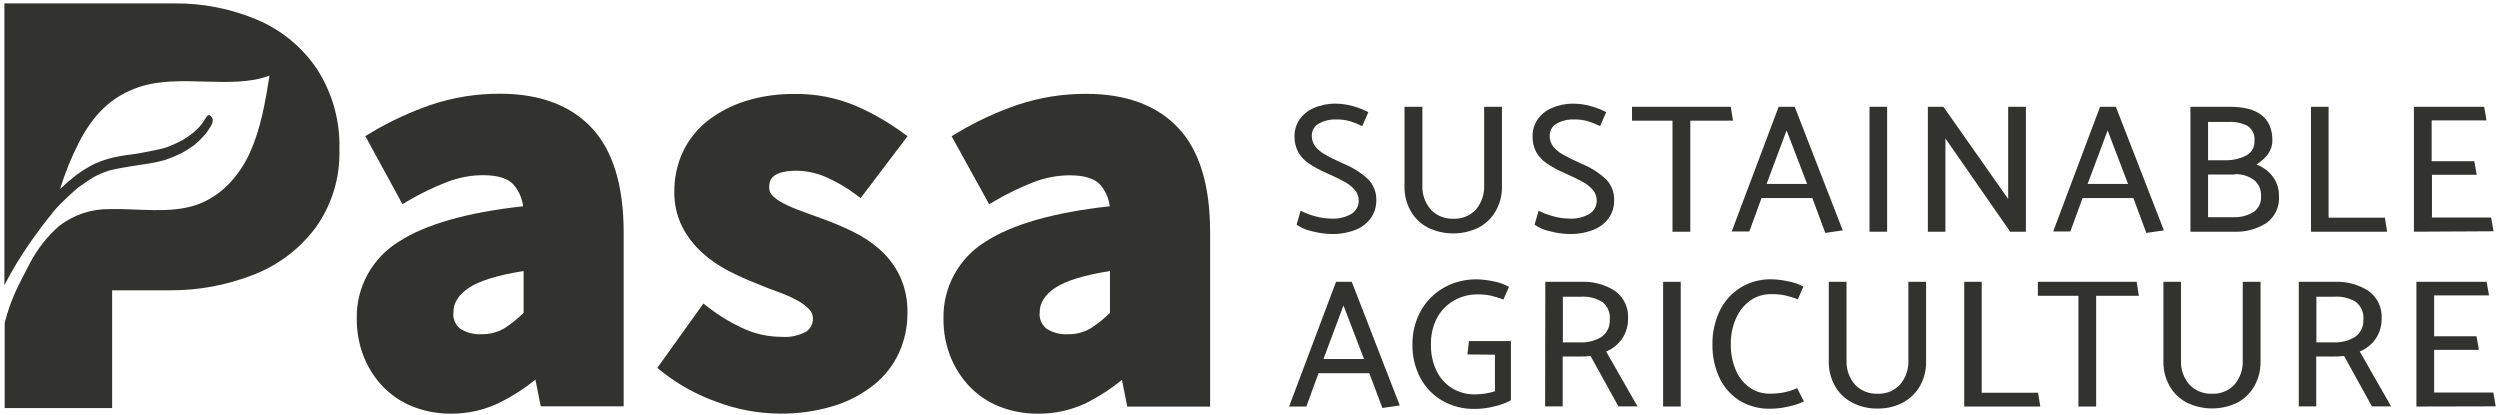 <?xml version="1.0" encoding="UTF-8"?>
<svg width="410px" height="68px" viewBox="0 0 410 68" version="1.1" xmlns="http://www.w3.org/2000/svg" xmlns:xlink="http://www.w3.org/1999/xlink">
    <!-- Generator: Sketch 56.3 (81716) - https://sketch.com -->
    <title>Pasa_logo-horizontal</title>
    <desc>Created with Sketch.</desc>
    <g id="Page-1" stroke="none" stroke-width="1" fill="none" fill-rule="evenodd">
        <g id="Pasa_logo-horizontal" fill="#32332E" fill-rule="nonzero">
            <path d="M82,15.37 C78.174,15.352 74.37,15.96 70.74,17.17 C67.254,18.367 63.902,19.926 60.74,21.82 L59.91,22.32 L66,33.47 L66.88,32.96 C68.952,31.744 71.119,30.697 73.36,29.83 C75.234,29.111 77.223,28.738 79.23,28.73 C81.61,28.73 83.29,29.25 84.23,30.29 C85.086,31.292 85.628,32.523 85.79,33.83 C76.56,34.83 69.72,36.83 65.44,39.61 C61.031,42.295 58.389,47.129 58.51,52.29 C58.492,54.371 58.865,56.437 59.61,58.38 C60.317,60.207 61.37,61.881 62.71,63.31 C64.086,64.765 65.761,65.905 67.62,66.65 C69.648,67.46 71.816,67.864 74,67.84 C76.773,67.857 79.513,67.227 82,66 C84.067,64.969 86.016,63.715 87.81,62.26 L88.68,66.64 L102.28,66.64 L102.28,38.11 C102.28,30.45 100.52,24.68 97.05,20.98 C93.58,17.28 88.53,15.37 82,15.37 Z M74.36,51.22 C74.36,49.68 75.18,48.36 76.87,47.22 C78.56,46.08 81.58,45.12 85.87,44.45 L85.87,51.31 C84.885,52.283 83.799,53.148 82.63,53.89 C81.504,54.529 80.224,54.847 78.93,54.81 C77.702,54.88 76.483,54.558 75.45,53.89 C74.655,53.244 74.244,52.238 74.36,51.22 L74.36,51.22 Z" id="Shape"></path>
            <path d="M130.65,28 C132.27,28.021 133.871,28.36 135.36,29 C137.135,29.766 138.813,30.74 140.36,31.9 L141.15,32.48 L148.83,22.35 L148.02,21.75 C145.666,20.037 143.135,18.582 140.47,17.41 C137.243,16.03 133.76,15.348 130.25,15.41 C127.539,15.379 124.839,15.774 122.25,16.58 C120.013,17.279 117.917,18.369 116.06,19.8 C114.334,21.159 112.945,22.897 112,24.88 C111.051,26.929 110.57,29.162 110.59,31.42 C110.551,33.408 110.99,35.377 111.87,37.16 C112.692,38.764 113.796,40.207 115.13,41.42 C116.439,42.606 117.898,43.614 119.47,44.42 C120.959,45.191 122.488,45.882 124.05,46.49 C125.29,47.01 126.53,47.49 127.73,47.92 C128.763,48.288 129.767,48.736 130.73,49.26 C131.473,49.645 132.149,50.148 132.73,50.75 C133.099,51.131 133.307,51.64 133.31,52.17 C133.359,53.037 132.959,53.868 132.25,54.37 C130.992,55.058 129.559,55.36 128.13,55.24 C126.137,55.236 124.166,54.835 122.33,54.06 C120.132,53.103 118.062,51.873 116.17,50.4 L115.36,49.78 L107.8,60.33 L108.53,60.93 C111.259,63.082 114.323,64.772 117.6,65.93 C120.863,67.153 124.315,67.796 127.8,67.83 C130.828,67.879 133.844,67.454 136.74,66.57 C139.142,65.835 141.385,64.655 143.35,63.09 C145.107,61.679 146.51,59.878 147.45,57.83 C148.37,55.777 148.838,53.55 148.82,51.3 C148.871,49.187 148.43,47.092 147.53,45.18 C146.721,43.525 145.589,42.05 144.2,40.84 C142.855,39.678 141.362,38.7 139.76,37.93 C138.19,37.17 136.59,36.49 135.01,35.93 L131.43,34.62 C130.428,34.263 129.449,33.842 128.5,33.36 C127.821,33.028 127.2,32.589 126.66,32.06 C126.32,31.714 126.136,31.245 126.15,30.76 C126.15,29.91 126.15,28 130.65,28 Z" id="Path"></path>
            <path d="M193.25,21 C189.77,17.28 184.68,15.39 178.15,15.39 C174.324,15.372 170.52,15.98 166.89,17.19 C163.404,18.387 160.052,19.946 156.89,21.84 L156.06,22.34 L162.22,33.49 L163.1,32.98 C165.169,31.764 167.332,30.717 169.57,29.85 C171.448,29.132 173.44,28.759 175.45,28.75 C177.83,28.75 179.51,29.27 180.45,30.31 C181.303,31.304 181.842,32.529 182,33.83 C172.78,34.83 165.94,36.83 161.66,39.61 C157.251,42.295 154.609,47.129 154.73,52.29 C154.712,54.371 155.085,56.437 155.83,58.38 C156.54,60.206 157.592,61.879 158.93,63.31 C160.306,64.765 161.981,65.905 163.84,66.65 C165.878,67.464 168.056,67.868 170.25,67.84 C173.02,67.869 175.759,67.252 178.25,66.04 C180.295,65.002 182.222,63.748 184,62.3 L184.87,66.68 L198.46,66.68 L198.46,38.11 C198.47,30.45 196.72,24.68 193.25,21 Z M170.51,51.22 C170.51,49.68 171.34,48.36 173.03,47.22 C174.72,46.08 177.74,45.12 182.03,44.45 L182.03,51.31 C181.045,52.283 179.959,53.148 178.79,53.89 C177.664,54.529 176.384,54.847 175.09,54.81 C173.862,54.88 172.643,54.558 171.61,53.89 C170.811,53.247 170.396,52.24 170.51,51.22 Z" id="Shape"></path>
            <path d="M52,11.35 C49.591,7.754 46.185,4.939 42.2,3.25 C37.862,1.414 33.19,0.498 28.48,0.56 L0.72,0.56 L0.72,46.77 C2.063,44.168 3.59,41.665 5.29,39.28 C6.29,37.89 7.54,36.18 8.62,34.92 L8.62,34.87 C9.07,34.33 9.51,33.87 9.84,33.51 C10.62,32.74 12.06,31.37 12.84,30.74 C13.46,30.27 14.74,29.43 15.37,29.04 C16.144,28.63 16.95,28.282 17.78,28 C18.59,27.784 19.411,27.61 20.24,27.48 C20.84,27.36 22.06,27.19 22.66,27.09 L24.93,26.73 C25.46,26.64 26.57,26.39 27.09,26.23 C27.999,25.921 28.888,25.554 29.75,25.13 C30.483,24.731 31.187,24.283 31.86,23.79 C32.364,23.384 32.835,22.939 33.27,22.46 C33.871,21.813 34.379,21.086 34.78,20.3 C34.833,20.127 34.87,19.95 34.89,19.77 C34.89,19.611 34.856,19.454 34.79,19.31 C34.71,19.142 34.581,19.002 34.42,18.91 C34.275,18.85 34.108,18.886 34,19 C33.74,19.29 33.26,20.14 33,20.46 C32.614,20.926 32.186,21.354 31.72,21.74 C31.144,22.208 30.532,22.629 29.89,23 C29.014,23.469 28.105,23.874 27.17,24.21 C26.17,24.53 24.17,24.86 23.17,25.07 C21.26,25.47 18.67,25.44 15.49,26.87 C14.441,27.404 13.438,28.023 12.49,28.72 C11.57,29.433 10.689,30.194 9.85,31 C10.659,28.373 11.693,25.82 12.94,23.37 C15.21,19.01 18.06,15.86 22.85,14.26 C29.5,12.05 38,14.75 44.2,12.4 C43.51,16.75 42.76,21.13 41,25 C39.24,28.87 36.22,32.27 32.09,33.64 C27.79,35.06 22.79,34.19 18.09,34.29 C15.059,34.226 12.097,35.204 9.7,37.06 C7.766,38.753 6.16,40.787 4.96,43.06 C2.81,47.16 1.83,48.96 0.77,52.92 L0.77,66.92 L18.39,66.92 L18.39,47.61 L27.71,47.61 C32.44,47.655 37.135,46.793 41.54,45.07 C45.617,43.501 49.167,40.811 51.78,37.31 C54.449,33.573 55.813,29.06 55.66,24.47 C55.793,19.827 54.517,15.253 52,11.35 Z" id="Path"></path>
            <path d="M212.64,36.84 L213.3,34.56 C214.055,34.944 214.85,35.246 215.67,35.46 C216.542,35.71 217.443,35.841 218.35,35.85 C219.507,35.918 220.658,35.643 221.66,35.06 C222.4,34.598 222.843,33.782 222.83,32.91 C222.838,32.292 222.63,31.69 222.24,31.21 C221.776,30.653 221.209,30.191 220.57,29.85 C219.85,29.44 218.85,28.96 217.57,28.39 C216.521,27.942 215.517,27.396 214.57,26.76 C213.868,26.278 213.289,25.637 212.88,24.89 C212.473,24.096 212.273,23.212 212.3,22.32 C212.293,21.355 212.579,20.41 213.12,19.61 C213.703,18.773 214.51,18.117 215.45,17.72 C216.568,17.229 217.779,16.983 219,17 C219.96,17.003 220.915,17.134 221.84,17.39 C222.727,17.638 223.588,17.973 224.41,18.39 L223.41,20.68 C222.765,20.361 222.097,20.094 221.41,19.88 C220.681,19.675 219.927,19.578 219.17,19.59 C218.151,19.547 217.139,19.79 216.25,20.29 C215.535,20.697 215.107,21.468 215.14,22.29 C215.128,22.915 215.329,23.525 215.71,24.02 C216.159,24.571 216.713,25.026 217.34,25.36 C218.007,25.76 219.037,26.27 220.43,26.89 C221.911,27.487 223.267,28.356 224.43,29.45 C225.298,30.372 225.759,31.604 225.71,32.87 C225.724,33.898 225.417,34.905 224.83,35.75 C224.194,36.625 223.319,37.299 222.31,37.69 C221.035,38.182 219.676,38.417 218.31,38.38 C217.218,38.35 216.134,38.189 215.08,37.9 C214.201,37.722 213.37,37.361 212.64,36.84 L212.64,36.84 Z" id="Path"></path>
            <path d="M233.27,17.51 L233.27,30.38 C233.199,31.843 233.697,33.276 234.66,34.38 C235.617,35.386 236.963,35.929 238.35,35.87 C239.744,35.938 241.097,35.389 242.05,34.37 C242.986,33.253 243.467,31.825 243.4,30.37 L243.4,17.51 L246.32,17.51 L246.32,30.65 C246.335,32.022 245.991,33.373 245.32,34.57 C244.67,35.725 243.706,36.671 242.54,37.3 C239.887,38.613 236.773,38.613 234.12,37.3 C232.949,36.683 231.983,35.738 231.34,34.58 C230.666,33.377 230.321,32.018 230.34,30.64 L230.34,17.51 L233.27,17.51 Z" id="Path"></path>
            <path d="M251.67,36.84 L252.33,34.56 C253.088,34.946 253.886,35.248 254.71,35.46 C255.578,35.71 256.476,35.841 257.38,35.85 C258.537,35.92 259.689,35.646 260.69,35.06 C261.43,34.598 261.873,33.782 261.86,32.91 C261.872,32.293 261.667,31.691 261.28,31.21 C260.814,30.655 260.247,30.194 259.61,29.85 C258.89,29.44 257.89,28.96 256.61,28.39 C255.561,27.943 254.556,27.397 253.61,26.76 C252.905,26.278 252.323,25.638 251.91,24.89 C251.511,24.094 251.315,23.211 251.34,22.32 C251.33,21.356 251.612,20.411 252.15,19.61 C252.735,18.774 253.542,18.12 254.48,17.72 C255.589,17.233 256.789,16.987 258,17 C258.963,17.002 259.922,17.134 260.85,17.39 C261.737,17.638 262.598,17.973 263.42,18.39 L262.42,20.68 C261.775,20.363 261.106,20.095 260.42,19.88 C259.691,19.676 258.937,19.578 258.18,19.59 C257.16,19.546 256.149,19.788 255.26,20.29 C254.545,20.697 254.117,21.468 254.15,22.29 C254.138,22.915 254.339,23.525 254.72,24.02 C255.167,24.568 255.718,25.023 256.34,25.36 C257.04,25.76 258.08,26.27 259.44,26.89 C260.92,27.488 262.277,28.356 263.44,29.45 C264.308,30.372 264.769,31.604 264.72,32.87 C264.738,33.897 264.434,34.904 263.85,35.75 C263.212,36.628 262.333,37.302 261.32,37.69 C260.046,38.184 258.686,38.419 257.32,38.38 C256.228,38.35 255.144,38.189 254.09,37.9 C253.219,37.718 252.395,37.357 251.67,36.84 L251.67,36.84 Z" id="Path"></path>
            <polygon id="Path" points="284.21 19.79 277.21 19.79 277.21 38 274.29 38 274.29 19.79 267.65 19.79 267.65 17.51 283.85 17.51"></polygon>
            <path d="M294.33,17.51 L302.21,37.78 L299.35,38.2 L297.22,32.48 L288.89,32.48 L286.89,37.96 L284,37.96 L291.7,17.51 L294.33,17.51 Z M293,21.39 L289.72,30.17 L296.37,30.17 L293,21.39 Z" id="Shape"></path>
            <polygon id="Path" points="306.6 38 306.6 17.51 309.49 17.51 309.49 38"></polygon>
            <polygon id="Path" points="316.17 38 316.17 17.51 318.72 17.51 329.34 32.63 329.34 17.51 332.25 17.51 332.25 38 329.67 38 319.05 22.71 319.05 38"></polygon>
            <path d="M347,17.51 L354.88,37.78 L352,38.2 L349.87,32.48 L341.54,32.48 L339.54,37.96 L336.72,37.96 L344.41,17.51 L347,17.51 Z M345.65,21.39 L342.37,30.17 L349,30.17 L345.65,21.39 Z" id="Shape"></path>
            <path d="M366.3,38 L359.23,38 L359.23,17.51 L365.67,17.51 C370.337,17.51 372.67,19.353 372.67,23.04 C372.67,24.553 371.8,25.867 370.06,26.98 C371.131,27.374 372.065,28.068 372.75,28.98 C373.429,29.899 373.781,31.018 373.75,32.16 C373.877,33.866 373.122,35.518 371.75,36.54 C370.132,37.587 368.225,38.098 366.3,38 L366.3,38 Z M365.43,20 L362.12,20 L362.12,26.28 L364.92,26.28 C366.127,26.315 367.323,26.047 368.4,25.5 C369.269,25.034 369.789,24.105 369.73,23.12 C369.839,22.166 369.422,21.228 368.64,20.67 C367.651,20.16 366.541,19.928 365.43,20 Z M366.48,28.62 L362.12,28.62 L362.12,35.62 L366.18,35.62 C367.361,35.681 368.533,35.393 369.55,34.79 C370.401,34.222 370.882,33.241 370.81,32.22 C370.884,31.189 370.46,30.186 369.67,29.52 C368.744,28.853 367.62,28.518 366.48,28.57 L366.48,28.62 Z" id="Shape"></path>
            <polygon id="Path" points="391.49 38 379 38 379 17.51 381.89 17.51 381.89 35.7 391.12 35.7"></polygon>
            <polygon id="Path" points="395.88 38 395.88 17.51 407.4 17.51 407.79 19.74 398.79 19.74 398.79 26.44 405.79 26.44 406.18 28.67 398.84 28.67 398.84 35.67 408.55 35.67 408.94 37.93"></polygon>
            <path d="M221.69,46.22 L229.56,66.49 L226.71,66.91 L224.57,61.2 L216.24,61.2 L214.24,66.67 L211.41,66.67 L219.11,46.22 L221.69,46.22 Z M220.33,50.1 L217.05,58.88 L223.7,58.88 L220.33,50.1 Z" id="Shape"></path>
            <path d="M240.66,58.13 L240.9,55.94 L247.79,55.94 L247.79,65.65 C246.937,66.106 246.025,66.442 245.08,66.65 C244.028,66.923 242.946,67.06 241.86,67.06 C239.974,67.101 238.113,66.623 236.48,65.68 C234.956,64.78 233.715,63.471 232.9,61.9 C232.045,60.244 231.612,58.403 231.64,56.54 C231.605,54.607 232.074,52.697 233,51 C233.888,49.402 235.199,48.081 236.79,47.18 C238.432,46.26 240.288,45.787 242.17,45.81 C243.088,45.829 244.002,45.936 244.9,46.13 C245.802,46.286 246.671,46.594 247.47,47.04 L246.56,49.12 C245.848,48.855 245.12,48.635 244.38,48.46 C243.672,48.325 242.951,48.265 242.23,48.28 C240.908,48.281 239.609,48.626 238.46,49.28 C237.284,49.946 236.321,50.93 235.68,52.12 C234.967,53.499 234.622,55.039 234.68,56.59 C234.648,58.067 234.967,59.53 235.61,60.86 C236.177,62.022 237.061,62.999 238.16,63.68 C239.266,64.349 240.537,64.695 241.83,64.68 C242.963,64.679 244.089,64.507 245.17,64.17 L245.17,58.17 L240.66,58.13 Z" id="Path"></path>
            <path d="M253.43,46.22 L259.29,46.22 C261.266,46.125 263.221,46.653 264.88,47.73 C266.328,48.785 267.13,50.513 267,52.3 C267.011,53.473 266.662,54.621 266,55.59 C265.347,56.506 264.449,57.22 263.41,57.65 L268.55,66.65 L265.42,66.65 L260.85,58.38 C260.223,58.456 259.591,58.486 258.96,58.47 L256.28,58.47 L256.28,66.65 L253.4,66.65 L253.43,46.22 Z M259.26,48.66 L256.31,48.66 L256.31,56.15 L259.11,56.15 C260.349,56.207 261.577,55.898 262.64,55.26 C263.558,54.616 264.074,53.539 264,52.42 C264.116,51.308 263.656,50.215 262.78,49.52 C261.723,48.877 260.494,48.577 259.26,48.66 L259.26,48.66 Z" id="Shape"></path>
            <polygon id="Path" points="272.75 66.67 272.75 46.22 275.64 46.22 275.64 66.67"></polygon>
            <path d="M295.75,47 L294.85,49.08 C294.132,48.813 293.397,48.593 292.65,48.42 C291.938,48.286 291.214,48.226 290.49,48.24 C289.287,48.219 288.107,48.568 287.11,49.24 C286.058,49.982 285.231,50.999 284.72,52.18 C284.12,53.533 283.823,55 283.85,56.48 C283.832,57.874 284.09,59.257 284.61,60.55 C285.067,61.715 285.839,62.729 286.84,63.48 C287.827,64.205 289.026,64.585 290.25,64.56 C291.791,64.589 293.32,64.282 294.73,63.66 L295.84,65.83 C295.02,66.222 294.153,66.508 293.26,66.68 C292.312,66.902 291.343,67.02 290.37,67.03 C288.54,67.081 286.736,66.594 285.18,65.63 C283.755,64.705 282.627,63.389 281.93,61.84 C281.184,60.164 280.812,58.345 280.84,56.51 C280.805,54.625 281.202,52.758 282,51.05 C282.739,49.469 283.916,48.133 285.39,47.2 C286.931,46.251 288.711,45.765 290.52,45.8 C291.412,45.822 292.299,45.929 293.17,46.12 C294.074,46.264 294.947,46.561 295.75,47 Z" id="Path"></path>
            <path d="M302.83,46.22 L302.83,59.09 C302.765,60.554 303.267,61.986 304.23,63.09 C305.19,64.091 306.534,64.631 307.92,64.57 C309.311,64.64 310.662,64.091 311.61,63.07 C312.554,61.958 313.041,60.528 312.97,59.07 L312.97,46.22 L315.88,46.22 L315.88,59.36 C315.896,60.735 315.551,62.09 314.88,63.29 C314.233,64.435 313.276,65.374 312.12,66 C310.828,66.686 309.382,67.03 307.92,67 C306.455,67.027 305.007,66.683 303.71,66 C302.538,65.38 301.569,64.436 300.92,63.28 C300.249,62.076 299.904,60.718 299.92,59.34 L299.92,46.22 L302.83,46.22 Z" id="Path"></path>
            <polygon id="Path" points="334.61 66.67 322.13 66.67 322.13 46.22 325 46.22 325 64.41 334.24 64.41"></polygon>
            <polygon id="Path" points="350.77 48.51 343.77 48.51 343.77 66.67 340.86 66.67 340.86 48.51 334.21 48.51 334.21 46.22 350.42 46.22"></polygon>
            <path d="M357.68,46.22 L357.68,59.09 C357.611,60.553 358.109,61.985 359.07,63.09 C360.031,64.089 361.375,64.628 362.76,64.57 C364.154,64.638 365.507,64.089 366.46,63.07 C367.397,61.954 367.879,60.526 367.81,59.07 L367.81,46.22 L370.73,46.22 L370.73,59.36 C370.745,60.735 370.4,62.09 369.73,63.29 C369.091,64.431 368.145,65.369 367,66 C364.347,67.313 361.233,67.313 358.58,66 C357.411,65.38 356.445,64.436 355.8,63.28 C355.129,62.076 354.784,60.718 354.8,59.34 L354.8,46.22 L357.68,46.22 Z" id="Path"></path>
            <path d="M377,46.22 L382.87,46.22 C384.845,46.126 386.801,46.654 388.46,47.73 C389.909,48.785 390.713,50.512 390.59,52.3 C390.601,53.473 390.252,54.621 389.59,55.59 C388.94,56.509 388.042,57.224 387,57.65 L392.14,66.65 L389,66.65 L384.43,58.38 C383.803,58.456 383.171,58.486 382.54,58.47 L379.86,58.47 L379.86,66.65 L377,66.65 L377,46.22 Z M382.84,48.66 L379.89,48.66 L379.89,56.15 L382.69,56.15 C383.929,56.207 385.157,55.898 386.22,55.26 C387.139,54.616 387.658,53.54 387.59,52.42 C387.702,51.309 387.242,50.217 386.37,49.52 C385.302,48.869 384.057,48.569 382.81,48.66 L382.84,48.66 Z" id="Shape"></path>
            <polygon id="Path" points="396.29 66.67 396.29 46.22 407.81 46.22 408.2 48.45 399.2 48.45 399.2 55.15 406.15 55.15 406.54 57.38 399.2 57.38 399.2 64.38 408.91 64.38 409.3 66.64"></polygon>
        </g>
    </g>
</svg>